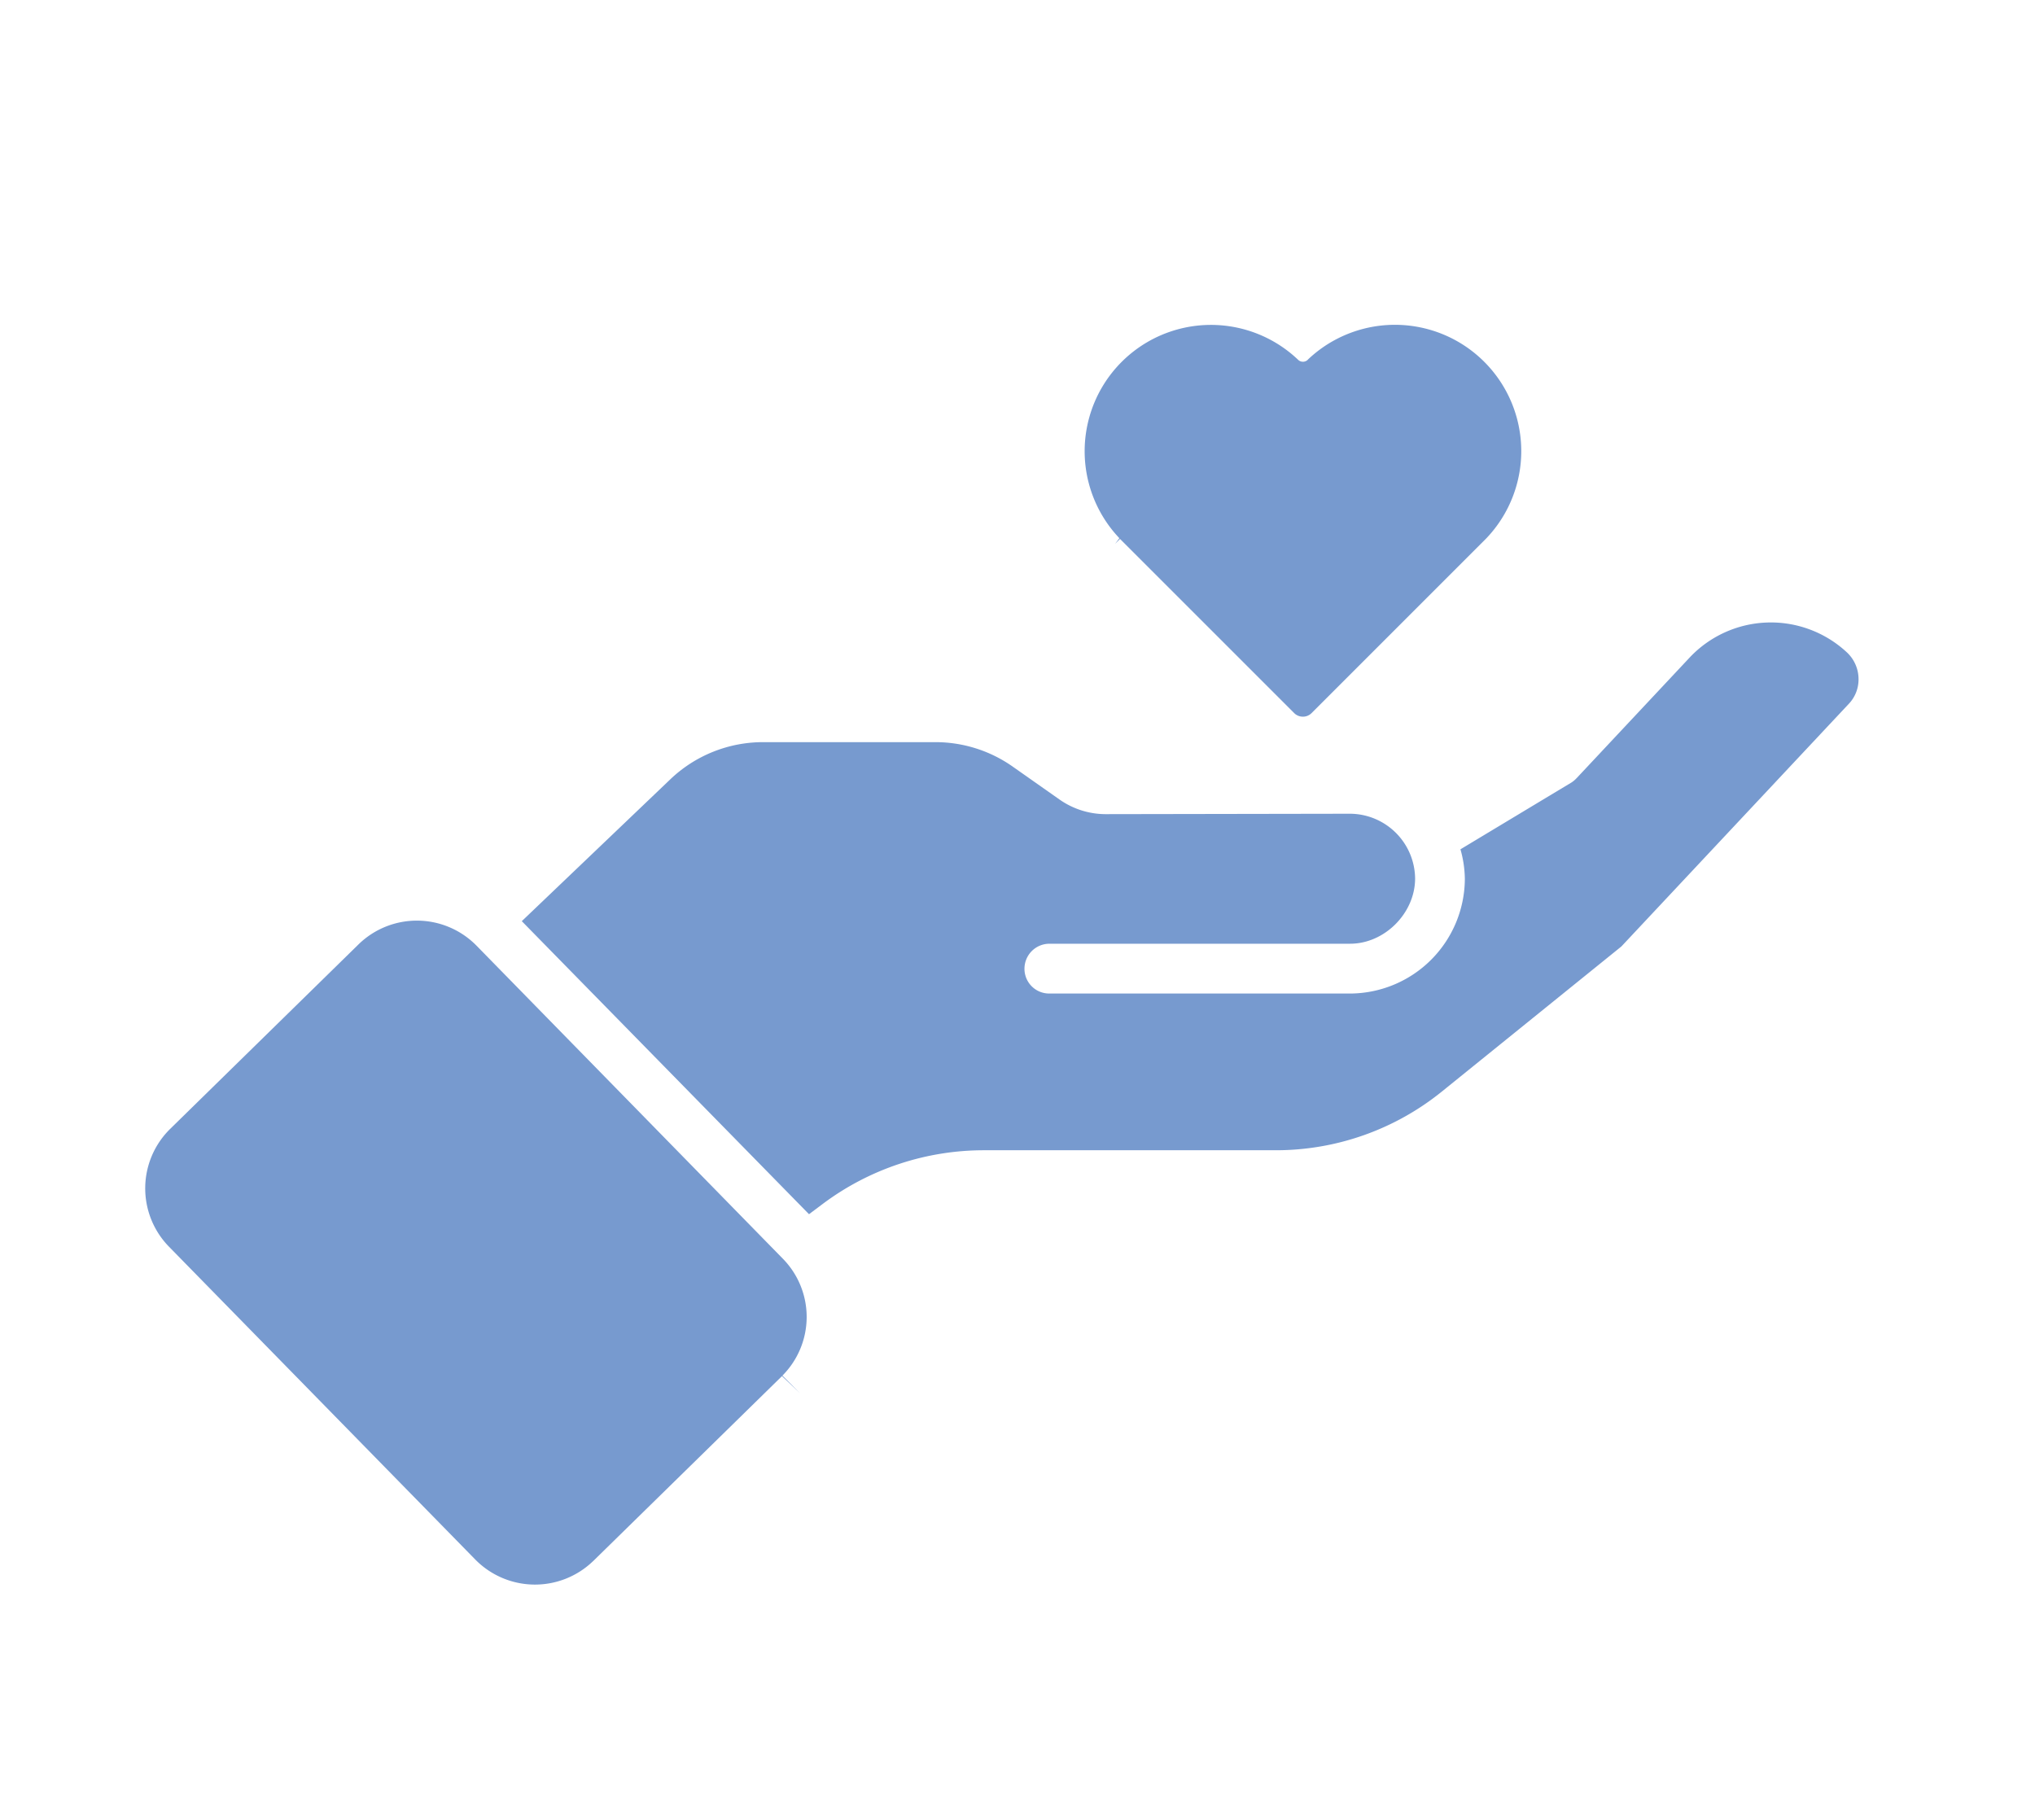 <svg xmlns="http://www.w3.org/2000/svg" id="Capa_1" data-name="Capa 1" viewBox="0 0 832.3 744.38"><defs><style>.cls-1{fill:#779acf;}</style></defs><path class="cls-1" d="M242.51,638.6l77.31-75.74,7.4,7L320,562.65a34,34,0,0,0,.29-47.71L194.71,386.61a34.17,34.17,0,0,0-47.92-.5L69.48,461.85a34.12,34.12,0,0,0-.5,47.93L194.51,638a34.22,34.22,0,0,0,48,.58Z"></path><path class="cls-1" d="M429.18,386h123c14.08,0,26.52-12.43,26.59-26.58a26.77,26.77,0,0,0-26.59-26.59L452,333a32.94,32.94,0,0,1-18.53-5.89l-19-13.36a54.94,54.94,0,0,0-31.76-10.2H312.2a54.93,54.93,0,0,0-38.15,15.3l-60.64,57.92L330.88,496.63l5.75-4.31a109.94,109.94,0,0,1,66.11-21.85H521.87a107.92,107.92,0,0,0,67.83-24l73.43-59.35,93-99.22a14.48,14.48,0,0,0,4-10.13,15,15,0,0,0-4.67-10.85,45.62,45.62,0,0,0-64.6,2.23L645,318.09l-.14.15-.08.07A11,11,0,0,1,642.8,320l-45.49,27.38a45.76,45.76,0,0,1,1.8,12.14,47.12,47.12,0,0,1-46.85,46.85H429.11A10.11,10.11,0,0,1,419,396.2,10.23,10.23,0,0,1,429.18,386Z"></path><path class="cls-1" d="M534.89,147.13a2.83,2.83,0,0,1-4,0,51.66,51.66,0,0,0-73.07,73l-1.74,2.3,2-2,71.25,71.25a5,5,0,0,0,3.55,1.45,4.94,4.94,0,0,0,3.53-1.45l71.51-71.51a51.67,51.67,0,0,0-73-73.1Z"></path></svg>